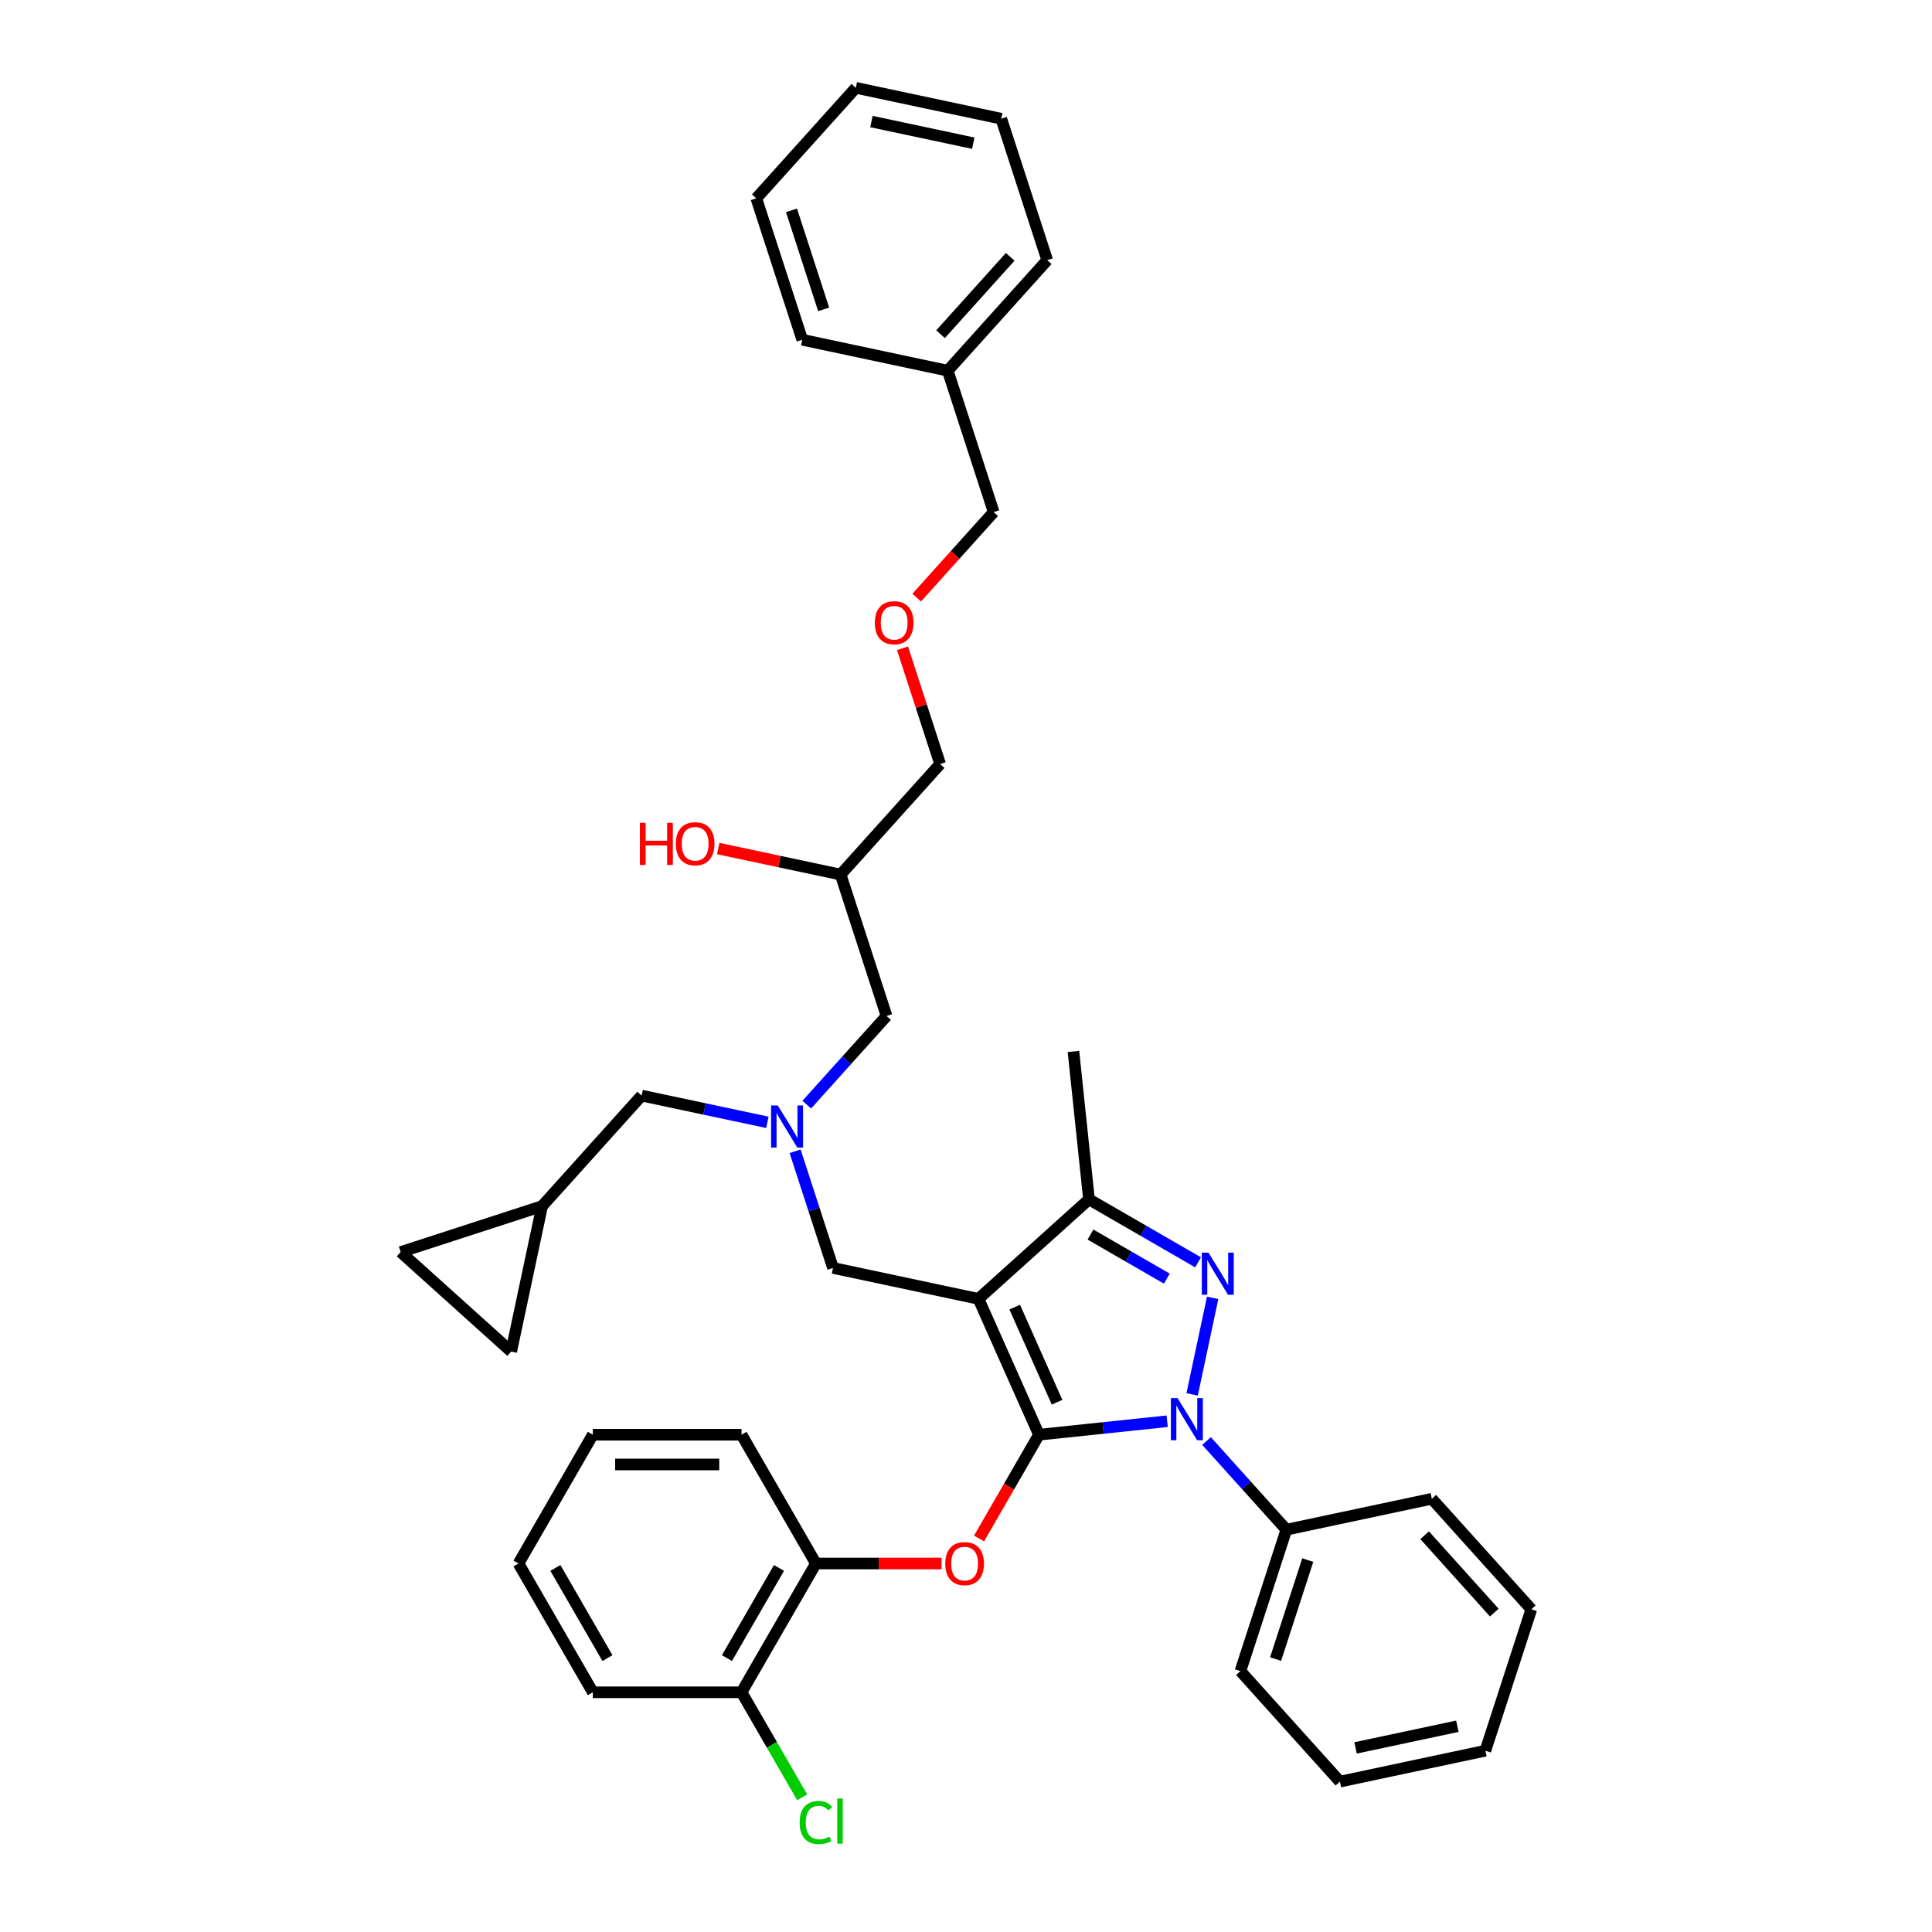 <?xml version='1.0' encoding='iso-8859-1'?>
<svg version='1.1' baseProfile='full'
              xmlns='http://www.w3.org/2000/svg'
                      xmlns:rdkit='http://www.rdkit.org/xml'
                      xmlns:xlink='http://www.w3.org/1999/xlink'
                  xml:space='preserve'
width='1000px' height='1000px' viewBox='0 0 1000 1000'>
<!-- END OF HEADER -->
<rect style='opacity:1.0;fill:#FFFFFF;stroke:none' width='1000' height='1000' x='0' y='0'> </rect>
<path class='bond-0' d='M 397.193,580.914 L 364.643,573.996' style='fill:none;fill-rule:evenodd;stroke:#0000FF;stroke-width:6px;stroke-linecap:butt;stroke-linejoin:miter;stroke-opacity:1' />
<path class='bond-0' d='M 364.643,573.996 L 332.094,567.077' style='fill:none;fill-rule:evenodd;stroke:#000000;stroke-width:6px;stroke-linecap:butt;stroke-linejoin:miter;stroke-opacity:1' />
<path class='bond-1' d='M 417.575,571.762 L 438.231,548.821' style='fill:none;fill-rule:evenodd;stroke:#0000FF;stroke-width:6px;stroke-linecap:butt;stroke-linejoin:miter;stroke-opacity:1' />
<path class='bond-1' d='M 438.231,548.821 L 458.888,525.879' style='fill:none;fill-rule:evenodd;stroke:#000000;stroke-width:6px;stroke-linecap:butt;stroke-linejoin:miter;stroke-opacity:1' />
<path class='bond-2' d='M 411.55,595.904 L 421.36,626.095' style='fill:none;fill-rule:evenodd;stroke:#0000FF;stroke-width:6px;stroke-linecap:butt;stroke-linejoin:miter;stroke-opacity:1' />
<path class='bond-2' d='M 421.36,626.095 L 431.169,656.285' style='fill:none;fill-rule:evenodd;stroke:#000000;stroke-width:6px;stroke-linecap:butt;stroke-linejoin:miter;stroke-opacity:1' />
<path class='bond-3' d='M 458.888,525.879 L 435.102,452.675' style='fill:none;fill-rule:evenodd;stroke:#000000;stroke-width:6px;stroke-linecap:butt;stroke-linejoin:miter;stroke-opacity:1' />
<path class='bond-4' d='M 435.102,452.675 L 403.423,445.941' style='fill:none;fill-rule:evenodd;stroke:#000000;stroke-width:6px;stroke-linecap:butt;stroke-linejoin:miter;stroke-opacity:1' />
<path class='bond-4' d='M 403.423,445.941 L 371.743,439.207' style='fill:none;fill-rule:evenodd;stroke:#FF0000;stroke-width:6px;stroke-linecap:butt;stroke-linejoin:miter;stroke-opacity:1' />
<path class='bond-5' d='M 435.102,452.675 L 486.607,395.474' style='fill:none;fill-rule:evenodd;stroke:#000000;stroke-width:6px;stroke-linecap:butt;stroke-linejoin:miter;stroke-opacity:1' />
<path class='bond-6' d='M 467.138,335.555 L 476.872,365.514' style='fill:none;fill-rule:evenodd;stroke:#FF0000;stroke-width:6px;stroke-linecap:butt;stroke-linejoin:miter;stroke-opacity:1' />
<path class='bond-6' d='M 476.872,365.514 L 486.607,395.474' style='fill:none;fill-rule:evenodd;stroke:#000000;stroke-width:6px;stroke-linecap:butt;stroke-linejoin:miter;stroke-opacity:1' />
<path class='bond-7' d='M 474.478,309.323 L 494.402,287.195' style='fill:none;fill-rule:evenodd;stroke:#FF0000;stroke-width:6px;stroke-linecap:butt;stroke-linejoin:miter;stroke-opacity:1' />
<path class='bond-7' d='M 494.402,287.195 L 514.325,265.068' style='fill:none;fill-rule:evenodd;stroke:#000000;stroke-width:6px;stroke-linecap:butt;stroke-linejoin:miter;stroke-opacity:1' />
<path class='bond-8' d='M 514.325,265.068 L 490.54,191.864' style='fill:none;fill-rule:evenodd;stroke:#000000;stroke-width:6px;stroke-linecap:butt;stroke-linejoin:miter;stroke-opacity:1' />
<path class='bond-9' d='M 431.169,656.285 L 506.459,672.288' style='fill:none;fill-rule:evenodd;stroke:#000000;stroke-width:6px;stroke-linecap:butt;stroke-linejoin:miter;stroke-opacity:1' />
<path class='bond-10' d='M 604.125,735.631 L 570.946,739.118' style='fill:none;fill-rule:evenodd;stroke:#0000FF;stroke-width:6px;stroke-linecap:butt;stroke-linejoin:miter;stroke-opacity:1' />
<path class='bond-10' d='M 570.946,739.118 L 537.766,742.606' style='fill:none;fill-rule:evenodd;stroke:#000000;stroke-width:6px;stroke-linecap:butt;stroke-linejoin:miter;stroke-opacity:1' />
<path class='bond-11' d='M 617.042,721.736 L 627.664,671.766' style='fill:none;fill-rule:evenodd;stroke:#0000FF;stroke-width:6px;stroke-linecap:butt;stroke-linejoin:miter;stroke-opacity:1' />
<path class='bond-12' d='M 624.508,745.878 L 645.164,768.82' style='fill:none;fill-rule:evenodd;stroke:#0000FF;stroke-width:6px;stroke-linecap:butt;stroke-linejoin:miter;stroke-opacity:1' />
<path class='bond-12' d='M 645.164,768.82 L 665.821,791.761' style='fill:none;fill-rule:evenodd;stroke:#000000;stroke-width:6px;stroke-linecap:butt;stroke-linejoin:miter;stroke-opacity:1' />
<path class='bond-13' d='M 537.766,742.606 L 522.261,769.462' style='fill:none;fill-rule:evenodd;stroke:#000000;stroke-width:6px;stroke-linecap:butt;stroke-linejoin:miter;stroke-opacity:1' />
<path class='bond-13' d='M 522.261,769.462 L 506.755,796.318' style='fill:none;fill-rule:evenodd;stroke:#FF0000;stroke-width:6px;stroke-linecap:butt;stroke-linejoin:miter;stroke-opacity:1' />
<path class='bond-14' d='M 537.766,742.606 L 506.459,672.288' style='fill:none;fill-rule:evenodd;stroke:#000000;stroke-width:6px;stroke-linecap:butt;stroke-linejoin:miter;stroke-opacity:1' />
<path class='bond-14' d='M 547.134,725.797 L 525.219,676.574' style='fill:none;fill-rule:evenodd;stroke:#000000;stroke-width:6px;stroke-linecap:butt;stroke-linejoin:miter;stroke-opacity:1' />
<path class='bond-15' d='M 506.459,672.288 L 563.66,620.784' style='fill:none;fill-rule:evenodd;stroke:#000000;stroke-width:6px;stroke-linecap:butt;stroke-linejoin:miter;stroke-opacity:1' />
<path class='bond-16' d='M 563.66,620.784 L 555.615,544.234' style='fill:none;fill-rule:evenodd;stroke:#000000;stroke-width:6px;stroke-linecap:butt;stroke-linejoin:miter;stroke-opacity:1' />
<path class='bond-17' d='M 563.66,620.784 L 591.895,637.085' style='fill:none;fill-rule:evenodd;stroke:#000000;stroke-width:6px;stroke-linecap:butt;stroke-linejoin:miter;stroke-opacity:1' />
<path class='bond-17' d='M 591.895,637.085 L 620.129,653.386' style='fill:none;fill-rule:evenodd;stroke:#0000FF;stroke-width:6px;stroke-linecap:butt;stroke-linejoin:miter;stroke-opacity:1' />
<path class='bond-17' d='M 564.433,639.006 L 584.197,650.417' style='fill:none;fill-rule:evenodd;stroke:#000000;stroke-width:6px;stroke-linecap:butt;stroke-linejoin:miter;stroke-opacity:1' />
<path class='bond-17' d='M 584.197,650.417 L 603.961,661.828' style='fill:none;fill-rule:evenodd;stroke:#0000FF;stroke-width:6px;stroke-linecap:butt;stroke-linejoin:miter;stroke-opacity:1' />
<path class='bond-18' d='M 207.385,648.064 L 264.587,699.568' style='fill:none;fill-rule:evenodd;stroke:#000000;stroke-width:6px;stroke-linecap:butt;stroke-linejoin:miter;stroke-opacity:1' />
<path class='bond-19' d='M 207.385,648.064 L 280.59,624.278' style='fill:none;fill-rule:evenodd;stroke:#000000;stroke-width:6px;stroke-linecap:butt;stroke-linejoin:miter;stroke-opacity:1' />
<path class='bond-20' d='M 264.587,699.568 L 280.59,624.278' style='fill:none;fill-rule:evenodd;stroke:#000000;stroke-width:6px;stroke-linecap:butt;stroke-linejoin:miter;stroke-opacity:1' />
<path class='bond-21' d='M 280.59,624.278 L 332.094,567.077' style='fill:none;fill-rule:evenodd;stroke:#000000;stroke-width:6px;stroke-linecap:butt;stroke-linejoin:miter;stroke-opacity:1' />
<path class='bond-22' d='M 487.35,809.265 L 454.829,809.265' style='fill:none;fill-rule:evenodd;stroke:#FF0000;stroke-width:6px;stroke-linecap:butt;stroke-linejoin:miter;stroke-opacity:1' />
<path class='bond-22' d='M 454.829,809.265 L 422.309,809.265' style='fill:none;fill-rule:evenodd;stroke:#000000;stroke-width:6px;stroke-linecap:butt;stroke-linejoin:miter;stroke-opacity:1' />
<path class='bond-23' d='M 306.851,875.925 L 268.365,809.265' style='fill:none;fill-rule:evenodd;stroke:#000000;stroke-width:6px;stroke-linecap:butt;stroke-linejoin:miter;stroke-opacity:1' />
<path class='bond-23' d='M 314.41,858.228 L 287.47,811.567' style='fill:none;fill-rule:evenodd;stroke:#000000;stroke-width:6px;stroke-linecap:butt;stroke-linejoin:miter;stroke-opacity:1' />
<path class='bond-24' d='M 306.851,875.925 L 383.823,875.925' style='fill:none;fill-rule:evenodd;stroke:#000000;stroke-width:6px;stroke-linecap:butt;stroke-linejoin:miter;stroke-opacity:1' />
<path class='bond-25' d='M 268.365,809.265 L 306.851,742.606' style='fill:none;fill-rule:evenodd;stroke:#000000;stroke-width:6px;stroke-linecap:butt;stroke-linejoin:miter;stroke-opacity:1' />
<path class='bond-26' d='M 306.851,742.606 L 383.823,742.606' style='fill:none;fill-rule:evenodd;stroke:#000000;stroke-width:6px;stroke-linecap:butt;stroke-linejoin:miter;stroke-opacity:1' />
<path class='bond-26' d='M 318.397,758 L 372.277,758' style='fill:none;fill-rule:evenodd;stroke:#000000;stroke-width:6px;stroke-linecap:butt;stroke-linejoin:miter;stroke-opacity:1' />
<path class='bond-27' d='M 665.821,791.761 L 642.035,864.965' style='fill:none;fill-rule:evenodd;stroke:#000000;stroke-width:6px;stroke-linecap:butt;stroke-linejoin:miter;stroke-opacity:1' />
<path class='bond-27' d='M 676.894,807.499 L 660.244,858.742' style='fill:none;fill-rule:evenodd;stroke:#000000;stroke-width:6px;stroke-linecap:butt;stroke-linejoin:miter;stroke-opacity:1' />
<path class='bond-28' d='M 665.821,791.761 L 741.11,775.758' style='fill:none;fill-rule:evenodd;stroke:#000000;stroke-width:6px;stroke-linecap:butt;stroke-linejoin:miter;stroke-opacity:1' />
<path class='bond-29' d='M 642.035,864.965 L 693.539,922.167' style='fill:none;fill-rule:evenodd;stroke:#000000;stroke-width:6px;stroke-linecap:butt;stroke-linejoin:miter;stroke-opacity:1' />
<path class='bond-30' d='M 693.539,922.167 L 768.829,906.163' style='fill:none;fill-rule:evenodd;stroke:#000000;stroke-width:6px;stroke-linecap:butt;stroke-linejoin:miter;stroke-opacity:1' />
<path class='bond-30' d='M 701.632,904.708 L 754.335,893.506' style='fill:none;fill-rule:evenodd;stroke:#000000;stroke-width:6px;stroke-linecap:butt;stroke-linejoin:miter;stroke-opacity:1' />
<path class='bond-31' d='M 768.829,906.163 L 792.615,832.959' style='fill:none;fill-rule:evenodd;stroke:#000000;stroke-width:6px;stroke-linecap:butt;stroke-linejoin:miter;stroke-opacity:1' />
<path class='bond-32' d='M 792.615,832.959 L 741.11,775.758' style='fill:none;fill-rule:evenodd;stroke:#000000;stroke-width:6px;stroke-linecap:butt;stroke-linejoin:miter;stroke-opacity:1' />
<path class='bond-32' d='M 773.449,834.679 L 737.396,794.639' style='fill:none;fill-rule:evenodd;stroke:#000000;stroke-width:6px;stroke-linecap:butt;stroke-linejoin:miter;stroke-opacity:1' />
<path class='bond-33' d='M 383.823,742.606 L 422.309,809.265' style='fill:none;fill-rule:evenodd;stroke:#000000;stroke-width:6px;stroke-linecap:butt;stroke-linejoin:miter;stroke-opacity:1' />
<path class='bond-34' d='M 422.309,809.265 L 383.823,875.925' style='fill:none;fill-rule:evenodd;stroke:#000000;stroke-width:6px;stroke-linecap:butt;stroke-linejoin:miter;stroke-opacity:1' />
<path class='bond-34' d='M 403.204,811.567 L 376.264,858.228' style='fill:none;fill-rule:evenodd;stroke:#000000;stroke-width:6px;stroke-linecap:butt;stroke-linejoin:miter;stroke-opacity:1' />
<path class='bond-35' d='M 383.823,875.925 L 399.52,903.112' style='fill:none;fill-rule:evenodd;stroke:#000000;stroke-width:6px;stroke-linecap:butt;stroke-linejoin:miter;stroke-opacity:1' />
<path class='bond-35' d='M 399.52,903.112 L 415.216,930.299' style='fill:none;fill-rule:evenodd;stroke:#00CC00;stroke-width:6px;stroke-linecap:butt;stroke-linejoin:miter;stroke-opacity:1' />
<path class='bond-36' d='M 490.54,191.864 L 542.044,134.662' style='fill:none;fill-rule:evenodd;stroke:#000000;stroke-width:6px;stroke-linecap:butt;stroke-linejoin:miter;stroke-opacity:1' />
<path class='bond-36' d='M 486.825,172.983 L 522.878,132.942' style='fill:none;fill-rule:evenodd;stroke:#000000;stroke-width:6px;stroke-linecap:butt;stroke-linejoin:miter;stroke-opacity:1' />
<path class='bond-37' d='M 490.54,191.864 L 415.25,175.86' style='fill:none;fill-rule:evenodd;stroke:#000000;stroke-width:6px;stroke-linecap:butt;stroke-linejoin:miter;stroke-opacity:1' />
<path class='bond-38' d='M 542.044,134.662 L 518.258,61.458' style='fill:none;fill-rule:evenodd;stroke:#000000;stroke-width:6px;stroke-linecap:butt;stroke-linejoin:miter;stroke-opacity:1' />
<path class='bond-39' d='M 518.258,61.458 L 442.968,45.455' style='fill:none;fill-rule:evenodd;stroke:#000000;stroke-width:6px;stroke-linecap:butt;stroke-linejoin:miter;stroke-opacity:1' />
<path class='bond-39' d='M 503.764,74.115 L 451.061,62.913' style='fill:none;fill-rule:evenodd;stroke:#000000;stroke-width:6px;stroke-linecap:butt;stroke-linejoin:miter;stroke-opacity:1' />
<path class='bond-40' d='M 442.968,45.455 L 391.464,102.656' style='fill:none;fill-rule:evenodd;stroke:#000000;stroke-width:6px;stroke-linecap:butt;stroke-linejoin:miter;stroke-opacity:1' />
<path class='bond-41' d='M 391.464,102.656 L 415.25,175.86' style='fill:none;fill-rule:evenodd;stroke:#000000;stroke-width:6px;stroke-linecap:butt;stroke-linejoin:miter;stroke-opacity:1' />
<path class='bond-41' d='M 409.673,108.879 L 426.323,160.122' style='fill:none;fill-rule:evenodd;stroke:#000000;stroke-width:6px;stroke-linecap:butt;stroke-linejoin:miter;stroke-opacity:1' />
<path  class='atom-0' d='M 402.565 572.181
L 409.708 583.727
Q 410.417 584.866, 411.556 586.929
Q 412.695 588.992, 412.756 589.115
L 412.756 572.181
L 415.651 572.181
L 415.651 593.98
L 412.664 593.98
L 404.998 581.356
Q 404.105 579.878, 403.15 578.185
Q 402.227 576.492, 401.95 575.968
L 401.95 593.98
L 399.117 593.98
L 399.117 572.181
L 402.565 572.181
' fill='#0000FF'/>
<path  class='atom-3' d='M 452.815 322.331
Q 452.815 317.097, 455.401 314.172
Q 457.987 311.247, 462.821 311.247
Q 467.655 311.247, 470.241 314.172
Q 472.827 317.097, 472.827 322.331
Q 472.827 327.626, 470.21 330.644
Q 467.593 333.63, 462.821 333.63
Q 458.018 333.63, 455.401 330.644
Q 452.815 327.657, 452.815 322.331
M 462.821 331.167
Q 466.146 331.167, 467.932 328.95
Q 469.748 326.703, 469.748 322.331
Q 469.748 318.051, 467.932 315.896
Q 466.146 313.71, 462.821 313.71
Q 459.496 313.71, 457.679 315.865
Q 455.894 318.02, 455.894 322.331
Q 455.894 326.734, 457.679 328.95
Q 459.496 331.167, 462.821 331.167
' fill='#FF0000'/>
<path  class='atom-4' d='M 331.21 425.895
L 334.166 425.895
L 334.166 435.163
L 345.311 435.163
L 345.311 425.895
L 348.267 425.895
L 348.267 447.694
L 345.311 447.694
L 345.311 437.626
L 334.166 437.626
L 334.166 447.694
L 331.21 447.694
L 331.21 425.895
' fill='#FF0000'/>
<path  class='atom-4' d='M 349.806 436.733
Q 349.806 431.499, 352.393 428.574
Q 354.979 425.649, 359.813 425.649
Q 364.646 425.649, 367.233 428.574
Q 369.819 431.499, 369.819 436.733
Q 369.819 442.029, 367.202 445.046
Q 364.585 448.033, 359.813 448.033
Q 355.01 448.033, 352.393 445.046
Q 349.806 442.06, 349.806 436.733
M 359.813 445.569
Q 363.138 445.569, 364.924 443.353
Q 366.74 441.105, 366.74 436.733
Q 366.74 432.453, 364.924 430.298
Q 363.138 428.112, 359.813 428.112
Q 356.487 428.112, 354.671 430.267
Q 352.885 432.423, 352.885 436.733
Q 352.885 441.136, 354.671 443.353
Q 356.487 445.569, 359.813 445.569
' fill='#FF0000'/>
<path  class='atom-8' d='M 609.498 723.661
L 616.641 735.206
Q 617.349 736.346, 618.488 738.408
Q 619.628 740.471, 619.689 740.594
L 619.689 723.661
L 622.583 723.661
L 622.583 745.459
L 619.597 745.459
L 611.93 732.836
Q 611.038 731.358, 610.083 729.664
Q 609.159 727.971, 608.882 727.448
L 608.882 745.459
L 606.05 745.459
L 606.05 723.661
L 609.498 723.661
' fill='#0000FF'/>
<path  class='atom-12' d='M 625.501 648.371
L 632.644 659.917
Q 633.353 661.056, 634.492 663.119
Q 635.631 665.181, 635.692 665.305
L 635.692 648.371
L 638.587 648.371
L 638.587 670.169
L 635.6 670.169
L 627.934 657.546
Q 627.041 656.068, 626.086 654.375
Q 625.163 652.681, 624.886 652.158
L 624.886 670.169
L 622.053 670.169
L 622.053 648.371
L 625.501 648.371
' fill='#0000FF'/>
<path  class='atom-17' d='M 489.274 809.327
Q 489.274 804.093, 491.86 801.168
Q 494.447 798.243, 499.281 798.243
Q 504.114 798.243, 506.701 801.168
Q 509.287 804.093, 509.287 809.327
Q 509.287 814.622, 506.67 817.64
Q 504.053 820.626, 499.281 820.626
Q 494.477 820.626, 491.86 817.64
Q 489.274 814.653, 489.274 809.327
M 499.281 818.163
Q 502.606 818.163, 504.391 815.946
Q 506.208 813.699, 506.208 809.327
Q 506.208 805.047, 504.391 802.892
Q 502.606 800.706, 499.281 800.706
Q 495.955 800.706, 494.139 802.861
Q 492.353 805.016, 492.353 809.327
Q 492.353 813.729, 494.139 815.946
Q 495.955 818.163, 499.281 818.163
' fill='#FF0000'/>
<path  class='atom-31' d='M 413.903 943.338
Q 413.903 937.92, 416.428 935.087
Q 418.984 932.224, 423.817 932.224
Q 428.313 932.224, 430.714 935.395
L 428.682 937.057
Q 426.927 934.748, 423.817 934.748
Q 420.523 934.748, 418.768 936.965
Q 417.044 939.151, 417.044 943.338
Q 417.044 947.649, 418.83 949.866
Q 420.646 952.082, 424.156 952.082
Q 426.558 952.082, 429.359 950.635
L 430.221 952.944
Q 429.082 953.683, 427.358 954.114
Q 425.634 954.545, 423.725 954.545
Q 418.984 954.545, 416.428 951.651
Q 413.903 948.757, 413.903 943.338
' fill='#00CC00'/>
<path  class='atom-31' d='M 433.362 930.9
L 436.194 930.9
L 436.194 954.268
L 433.362 954.268
L 433.362 930.9
' fill='#00CC00'/>
</svg>
